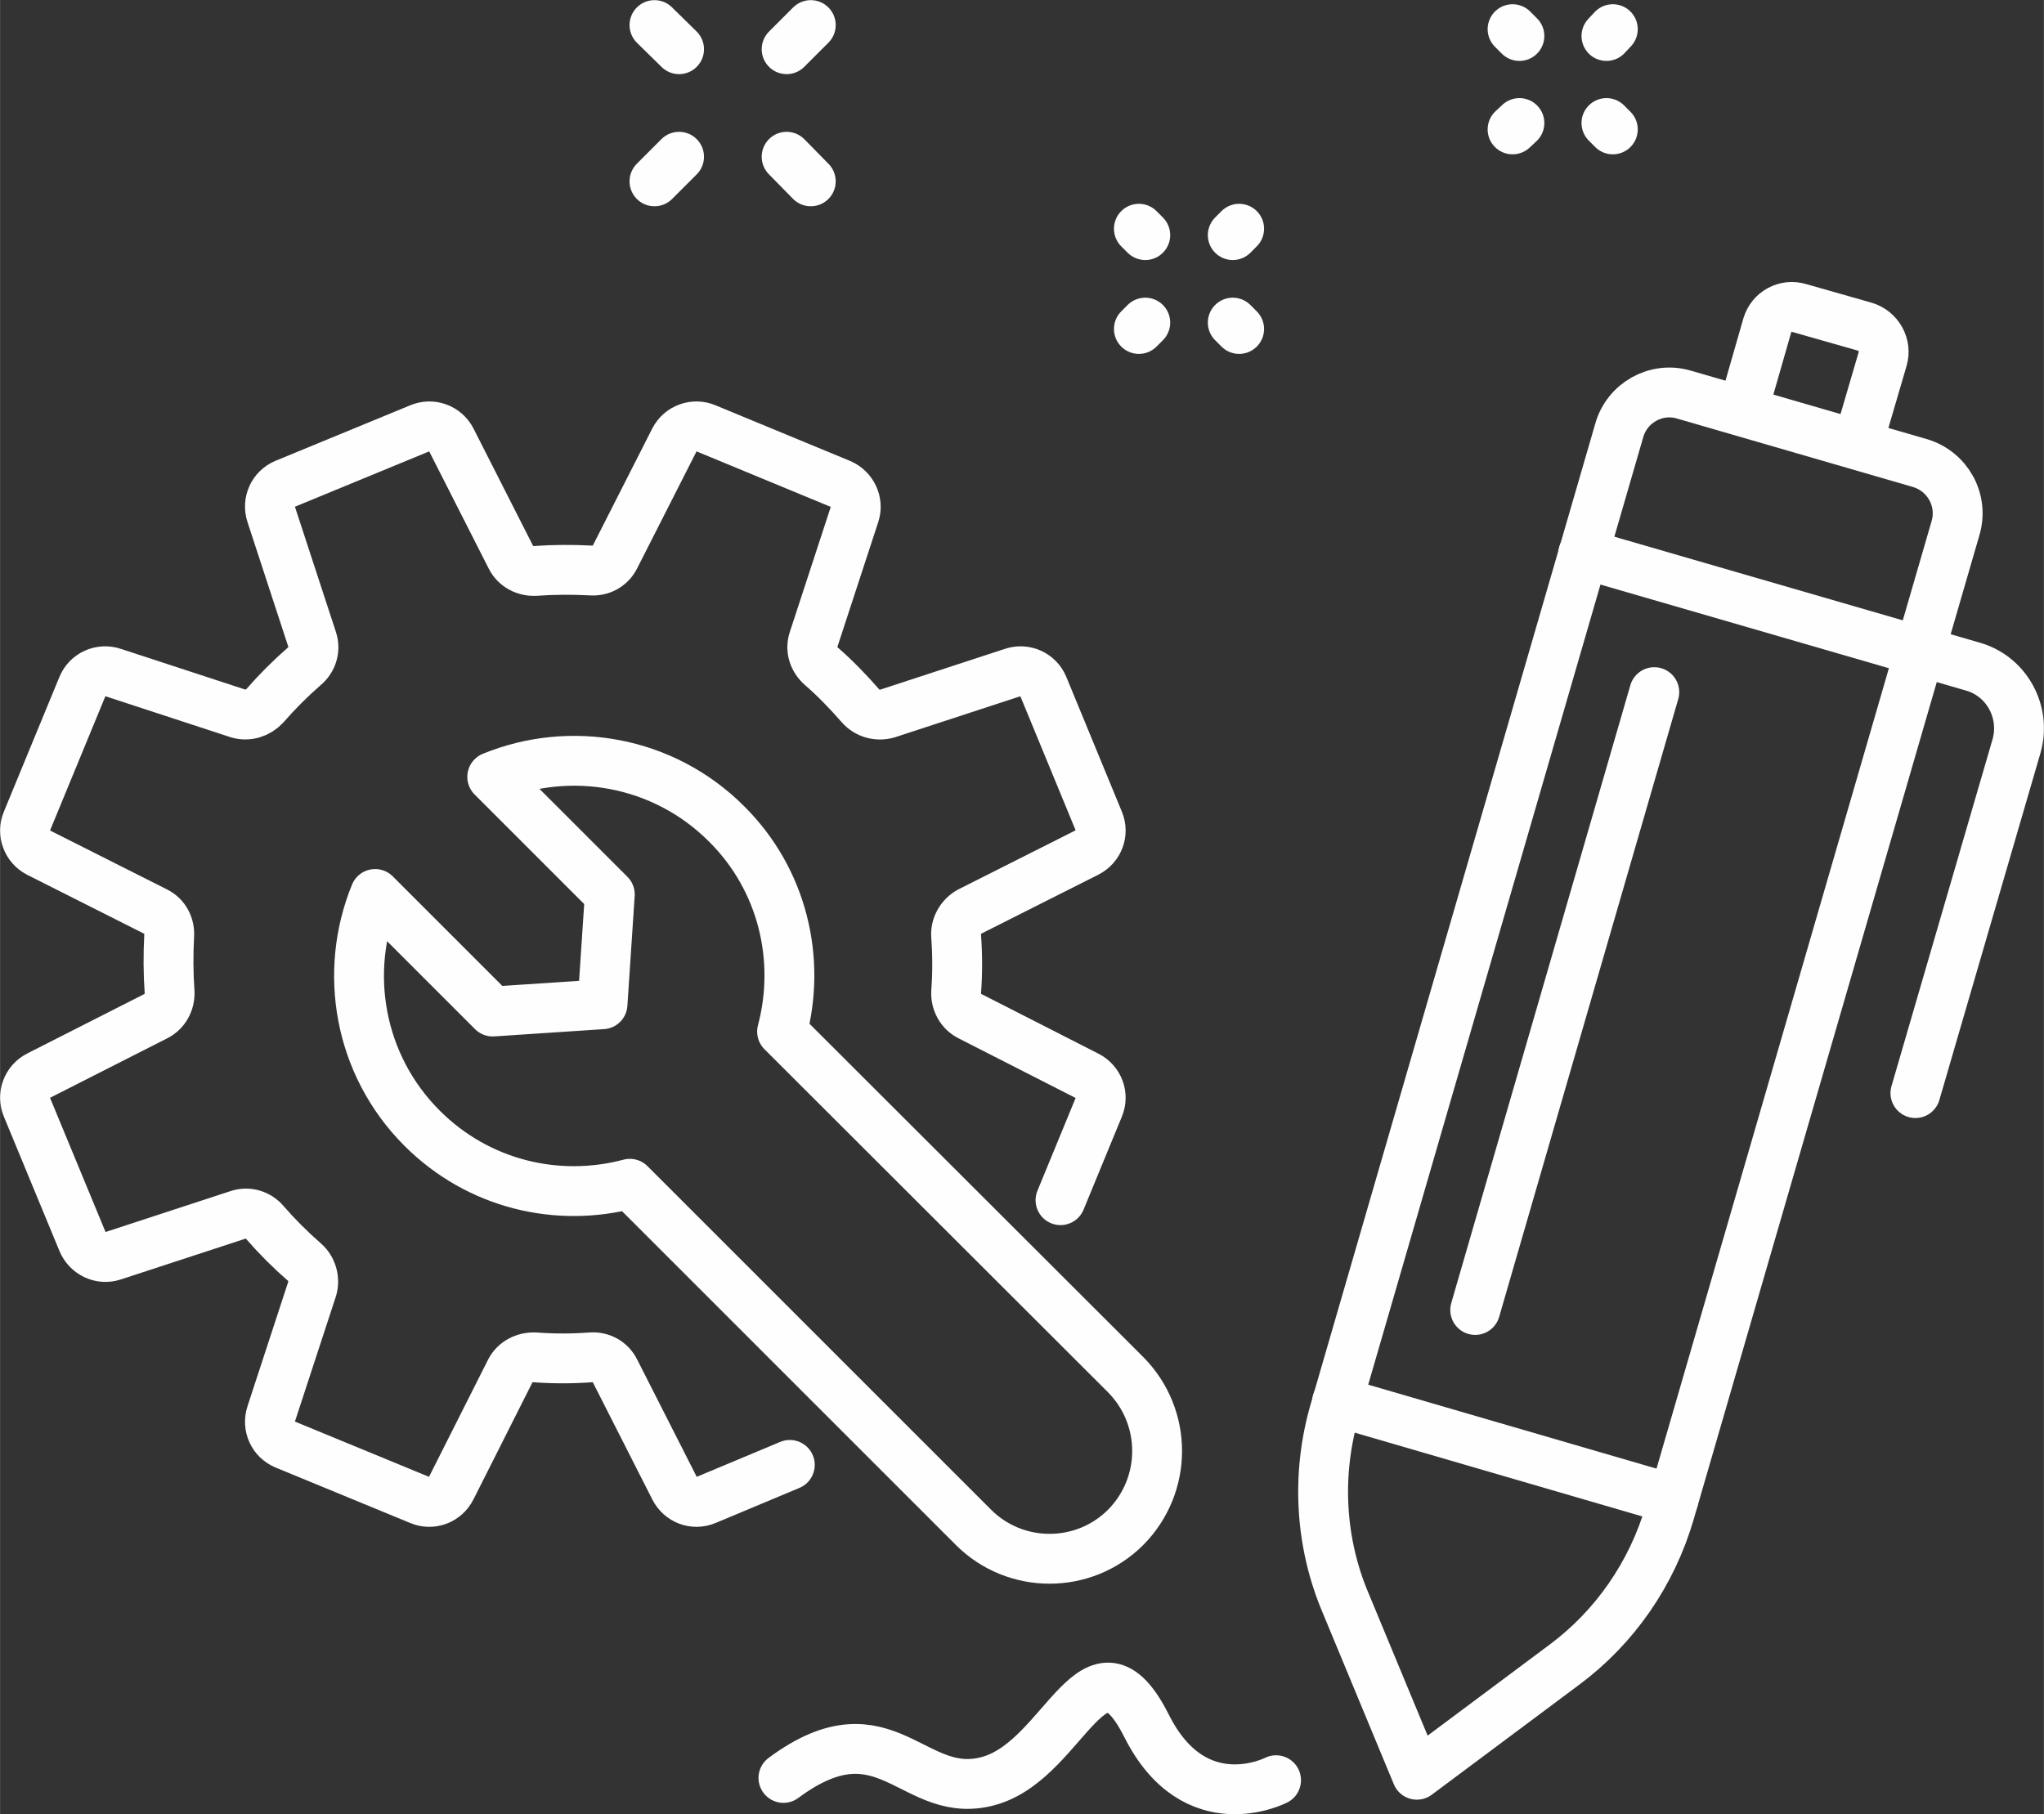 <?xml version="1.0" encoding="UTF-8"?>
<!DOCTYPE svg PUBLIC "-//W3C//DTD SVG 1.1//EN" "http://www.w3.org/Graphics/SVG/1.1/DTD/svg11.dtd">
<!-- Creator: CorelDRAW X8 -->
<svg xmlns="http://www.w3.org/2000/svg" xml:space="preserve" width="28.927mm" height="25.681mm" version="1.1" style="shape-rendering:geometricPrecision; text-rendering:geometricPrecision; image-rendering:optimizeQuality; fill-rule:evenodd; clip-rule:evenodd"
viewBox="0 0 4485 3982"
 xmlns:xlink="http://www.w3.org/1999/xlink">
 <rect x="0" y="0" width="4485" height="3982" fill="#333333" stroke="none"/>
 <defs>
  <style type="text/css">
   <![CDATA[
    .str0 {stroke:#FEFEFE;stroke-width:109.394;stroke-linecap:round;stroke-linejoin:round}
    .fil0 {fill:none;fill-rule:nonzero}
   ]]>
  </style>
 </defs>
 <g id="Capa_x0020_1">
  <path class="fil0 str0" d="M3664 3319l627 -2160c18,-61 -17,-125 -79,-143l-517 -150c-61,-18 -125,18 -142,79l-624 2150c-41,140 -33,290 24,424l156 376 323 -241c112,-83 193,-201 232,-335z"/>
  <line class="fil0 str0" x1="2934" y1="3076" x2="3672" y2= "3291" />
  <path class="fil0 str0" d="M3474 1215l855 248c74,21 117,99 96,174l-222 762"/>
  <path class="fil0 str0" d="M3826 895l52 -181c9,-30 40,-47 70,-38l144 41c30,9 48,41 39,71l-53 181"/>
  <path class="fil0 str0" d="M1719 3902c228,-169 285,58 456,5 163,-51 227,-345 341,-119 106,211 284,119 284,119"/>
  <line class="fil0 str0" x1="3630" y1="1519" x2="3237" y2= "2875" />
  <path class="fil0 str0" d="M2327 2634l84 -204c11,-26 0,-56 -26,-69l-257 -131c-20,-10 -31,-31 -30,-53 3,-40 3,-81 0,-122 -2,-22 10,-43 29,-54l258 -130c26,-13 37,-43 26,-69l-122 -296c-11,-26 -40,-39 -67,-30l-275 90c-21,6 -44,0 -59,-17 -27,-31 -55,-60 -86,-87 -17,-15 -24,-37 -17,-58l90 -275c9,-27 -5,-56 -31,-67l-295 -122c-26,-11 -56,0 -69,25l-131 258c-10,20 -31,31 -53,29 -40,-2 -81,-2 -122,1 -22,1 -43,-10 -53,-30l-131 -258c-13,-25 -43,-36 -69,-25l-296 122c-26,11 -39,40 -30,67l90 275c7,21 0,44 -17,58 -31,27 -60,56 -87,87 -15,16 -37,23 -58,17l-275 -90c-27,-9 -56,4 -67,30l-122 296c-11,26 0,56 25,69l258 130c20,10 31,31 29,54 -2,40 -2,81 1,122 1,22 -10,43 -30,53l-258 131c-25,13 -36,43 -25,69l122 295c11,26 40,40 67,31l275 -90c21,-7 44,0 58,17 27,31 56,60 87,87 16,14 23,37 17,58l-90 275c-9,27 4,56 30,67l296 122c26,11 56,0 69,-26l130 -258c10,-19 31,-30 54,-29 40,3 81,3 122,0 22,-2 43,9 53,29l131 258c13,26 43,37 69,26l184 -77"/>
  <path class="fil0 str0" d="M2470 3017l-754 -753c42,-158 2,-333 -122,-456 -139,-139 -343,-173 -514,-103l258 258 -16 241 -241 16 -258 -258c-70,171 -36,375 103,514 124,124 298,164 456,122l754 754c92,92 242,92 334,0 92,-93 92,-242 0,-335z"/>
  <line class="fil0 str0" x1="1436" y1="398" x2="1490" y2= "344" />
  <line class="fil0 str0" x1="1726" y1="108" x2="1779" y2= "55" />
  <line class="fil0 str0" x1="1779" y1="398" x2="1726" y2= "344" />
  <line class="fil0 str0" x1="1490" y1="108" x2="1436" y2= "55" />
  <line class="fil0 str0" x1="3334" y1="79" x2="3319" y2= "64" />
  <line class="fil0 str0" x1="3539" y1="284" x2="3525" y2= "270" />
  <line class="fil0 str0" x1="3334" y1="270" x2="3319" y2= "284" />
  <line class="fil0 str0" x1="3539" y1="64" x2="3525" y2= "79" />
  <line class="fil0 str0" x1="2513" y1="516" x2="2499" y2= "502" />
  <line class="fil0 str0" x1="2719" y1="722" x2="2705" y2= "708" />
  <line class="fil0 str0" x1="2513" y1="708" x2="2499" y2= "722" />
  <line class="fil0 str0" x1="2719" y1="502" x2="2705" y2= "516" />
 </g>
</svg>

